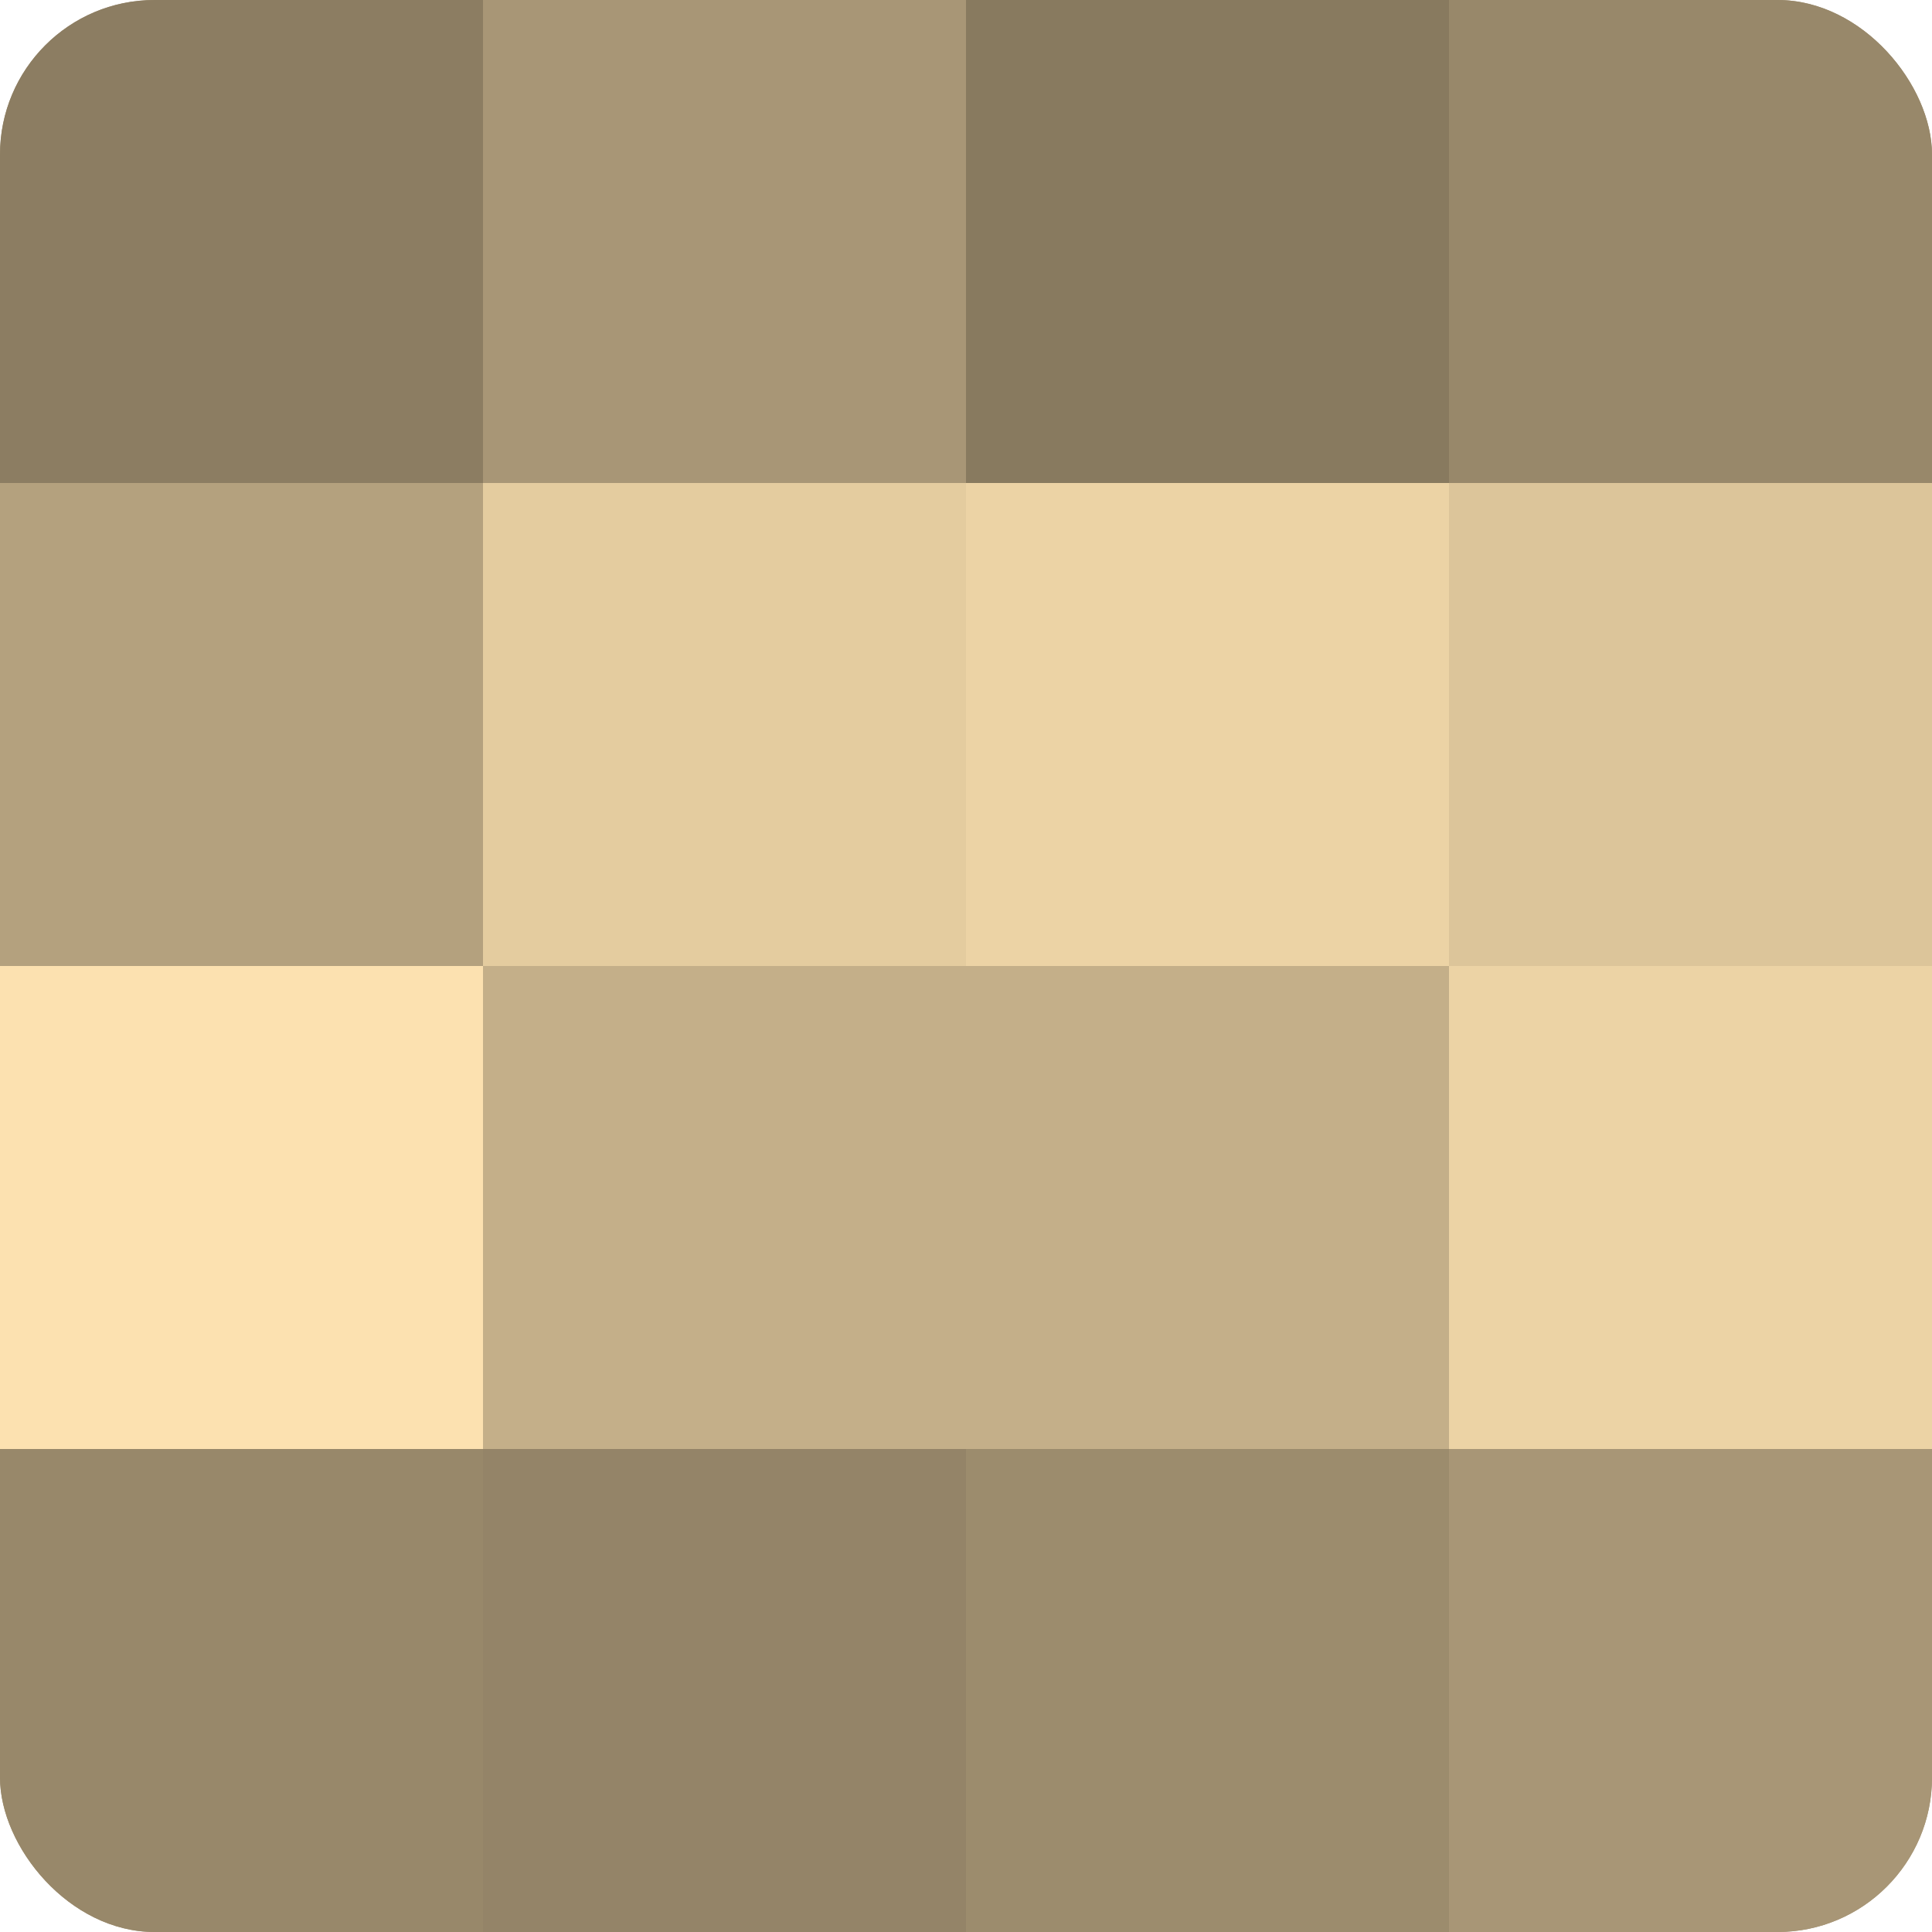 <?xml version="1.0" encoding="UTF-8"?>
<svg xmlns="http://www.w3.org/2000/svg" width="80" height="80" viewBox="0 0 100 100" preserveAspectRatio="xMidYMid meet"><defs><clipPath id="c" width="100" height="100"><rect width="100" height="100" rx="8" ry="8"/></clipPath></defs><g clip-path="url(#c)"><rect width="100" height="100" fill="#a08f70"/><rect width="25" height="25" fill="#8c7d62"/><rect y="25" width="25" height="25" fill="#b4a17e"/><rect y="50" width="25" height="25" fill="#fce1b0"/><rect y="75" width="25" height="25" fill="#98886a"/><rect x="25" width="25" height="25" fill="#a89676"/><rect x="25" y="25" width="25" height="25" fill="#e4cc9f"/><rect x="25" y="50" width="25" height="25" fill="#c4af89"/><rect x="25" y="75" width="25" height="25" fill="#948468"/><rect x="50" width="25" height="25" fill="#887a5f"/><rect x="50" y="25" width="25" height="25" fill="#ecd3a5"/><rect x="50" y="50" width="25" height="25" fill="#c4af89"/><rect x="50" y="75" width="25" height="25" fill="#9c8c6d"/><rect x="75" width="25" height="25" fill="#98886a"/><rect x="75" y="25" width="25" height="25" fill="#dcc59a"/><rect x="75" y="50" width="25" height="25" fill="#ecd3a5"/><rect x="75" y="75" width="25" height="25" fill="#a89676"/></g></svg>
